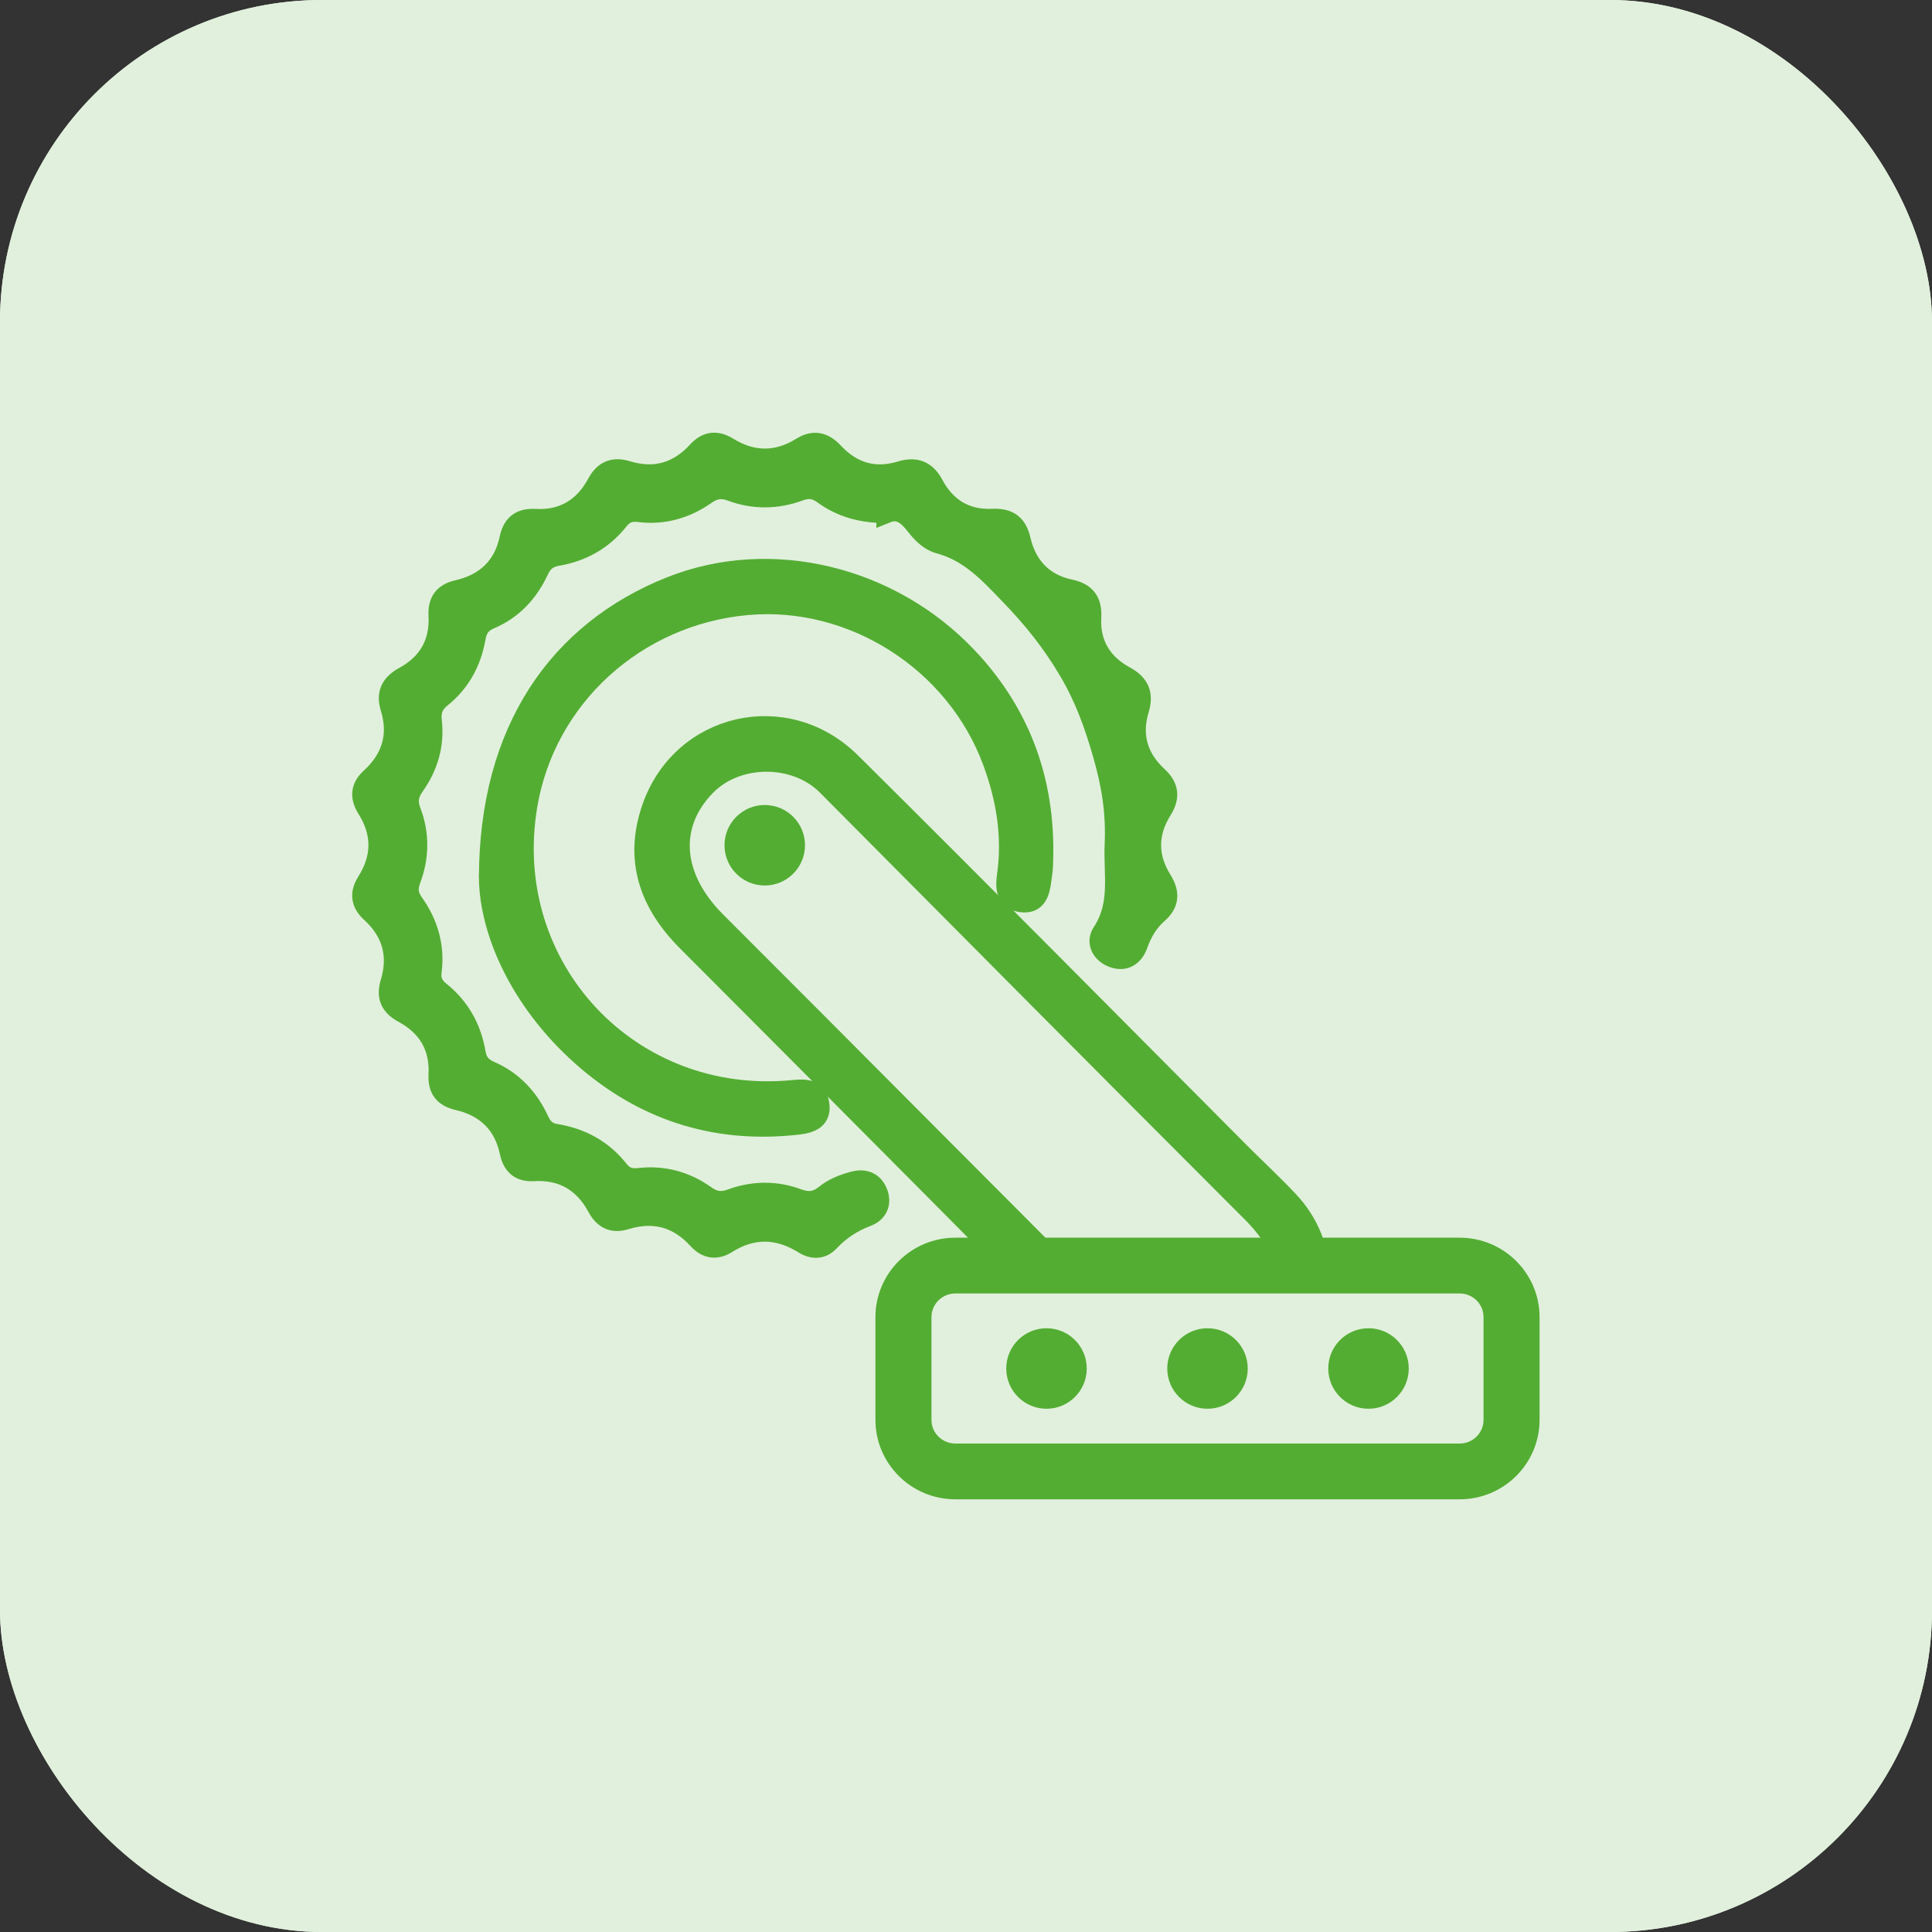 <svg width="48" height="48" viewBox="0 0 48 48" fill="none" xmlns="http://www.w3.org/2000/svg">
    <rect x="0" y="0" width="48" height="48" fill="#333333" stroke="none"/>
    <rect width="48" height="48" rx="8" fill="#E1F0DC" />
    <g clip-path="url(#clip0_1345_10590)">
        <path
            d="M22.023 12.743C21.432 12.751 20.908 12.61 20.453 12.278C20.256 12.135 20.086 12.115 19.86 12.198C19.299 12.405 18.721 12.41 18.159 12.2C17.91 12.108 17.731 12.149 17.522 12.297C17.03 12.639 16.474 12.797 15.875 12.721C15.647 12.692 15.502 12.756 15.364 12.93C14.976 13.417 14.46 13.704 13.852 13.809C13.613 13.851 13.484 13.954 13.381 14.176C13.13 14.716 12.738 15.141 12.182 15.378C11.955 15.474 11.857 15.609 11.815 15.848C11.712 16.437 11.442 16.946 10.971 17.325C10.768 17.488 10.698 17.655 10.728 17.919C10.794 18.5 10.636 19.041 10.3 19.516C10.152 19.725 10.113 19.904 10.207 20.152C10.422 20.712 10.416 21.289 10.205 21.851C10.12 22.075 10.137 22.242 10.28 22.443C10.637 22.945 10.803 23.515 10.723 24.133C10.693 24.364 10.772 24.503 10.941 24.64C11.426 25.03 11.711 25.547 11.815 26.154C11.857 26.399 11.968 26.52 12.19 26.617C12.742 26.86 13.133 27.282 13.385 27.824C13.477 28.023 13.584 28.137 13.812 28.174C14.44 28.275 14.973 28.566 15.37 29.069C15.511 29.248 15.661 29.293 15.883 29.268C16.482 29.2 17.039 29.352 17.527 29.701C17.739 29.852 17.92 29.879 18.166 29.788C18.711 29.588 19.276 29.581 19.82 29.783C20.087 29.883 20.287 29.854 20.501 29.682C20.709 29.515 20.96 29.416 21.218 29.35C21.5 29.277 21.719 29.383 21.813 29.656C21.902 29.913 21.789 30.129 21.545 30.221C21.18 30.36 20.871 30.559 20.604 30.845C20.423 31.038 20.192 31.043 19.969 30.903C19.33 30.506 18.695 30.491 18.053 30.896C17.79 31.061 17.548 31.018 17.34 30.79C16.843 30.245 16.246 30.082 15.54 30.3C15.226 30.396 15 30.289 14.841 29.994C14.503 29.368 13.981 29.054 13.256 29.096C12.926 29.116 12.735 28.959 12.665 28.626C12.517 27.922 12.069 27.494 11.379 27.335C11.022 27.253 10.878 27.052 10.896 26.702C10.933 25.998 10.62 25.488 10.011 25.161C9.694 24.99 9.598 24.753 9.699 24.421C9.908 23.732 9.741 23.148 9.212 22.666C8.964 22.441 8.937 22.189 9.113 21.912C9.496 21.306 9.502 20.698 9.119 20.09C8.946 19.815 8.953 19.561 9.203 19.334C9.73 18.853 9.913 18.274 9.701 17.583C9.592 17.228 9.71 16.993 10.043 16.811C10.63 16.491 10.931 15.984 10.896 15.302C10.878 14.957 11.006 14.743 11.368 14.661C12.059 14.504 12.514 14.082 12.661 13.377C12.737 13.017 12.943 12.875 13.293 12.894C13.998 12.932 14.508 12.616 14.835 12.009C15.007 11.689 15.247 11.598 15.577 11.698C16.267 11.91 16.849 11.738 17.331 11.211C17.558 10.962 17.807 10.94 18.085 11.111C18.694 11.486 19.303 11.492 19.912 11.114C20.214 10.926 20.466 10.982 20.706 11.239C21.162 11.729 21.717 11.906 22.372 11.707C22.736 11.597 23 11.679 23.195 12.043C23.5 12.615 23.992 12.921 24.655 12.891C25.045 12.873 25.265 13.011 25.358 13.417C25.508 14.065 25.92 14.505 26.583 14.644C26.989 14.73 27.132 14.95 27.111 15.343C27.076 16.007 27.388 16.497 27.956 16.804C28.314 16.999 28.41 17.255 28.299 17.623C28.1 18.277 28.27 18.835 28.763 19.29C29.043 19.549 29.067 19.81 28.868 20.126C28.509 20.7 28.507 21.285 28.864 21.859C29.059 22.174 29.058 22.442 28.768 22.695C28.526 22.906 28.372 23.173 28.263 23.479C28.169 23.74 27.96 23.891 27.676 23.798C27.375 23.698 27.22 23.417 27.385 23.168C27.847 22.47 27.662 21.74 27.695 20.988C27.73 20.189 27.621 19.511 27.403 18.75C27.188 18.003 26.955 17.347 26.552 16.664C26.135 15.959 25.678 15.387 25.114 14.801C24.572 14.24 24.102 13.713 23.331 13.505C23.094 13.442 22.902 13.248 22.75 13.051C22.552 12.796 22.341 12.616 22.023 12.745V12.743Z"
            fill="#53AD33" stroke="#53AD33" stroke-width="0.5" />
        <path
            d="M32.355 30.276C32.257 30.119 32.141 29.973 32.008 29.832C31.627 29.428 31.22 29.05 30.828 28.658C27.601 25.418 24.387 22.164 21.14 18.944C19.534 17.353 16.942 17.954 16.201 20.061C15.748 21.35 16.129 22.443 17.068 23.383C19.082 25.398 21.089 27.419 23.099 29.438C23.377 29.716 23.654 29.996 23.931 30.276C24.258 30.606 24.585 30.937 24.913 31.268H26.136C25.807 30.937 25.478 30.606 25.148 30.276C24.465 29.59 23.782 28.905 23.098 28.22C21.33 26.445 19.564 24.669 17.791 22.899C16.687 21.798 16.584 20.491 17.539 19.52C18.322 18.723 19.765 18.728 20.547 19.515C24.057 23.047 27.563 26.582 31.084 30.102C31.142 30.159 31.198 30.217 31.251 30.276C31.534 30.588 31.749 30.914 31.868 31.268H32.752C32.675 30.9 32.545 30.572 32.355 30.276Z"
            fill="#53AD33" stroke="#53AD33" stroke-width="0.5" />
        <path
            d="M12.149 21.811C12.152 18.152 13.872 15.685 16.667 14.574C19.139 13.59 22.119 14.3 24.034 16.328C25.419 17.794 26.01 19.548 25.909 21.553C25.903 21.657 25.884 21.761 25.871 21.866C25.832 22.167 25.757 22.467 25.372 22.414C24.996 22.363 24.975 22.064 25.019 21.755C25.158 20.779 25.002 19.84 24.664 18.924C23.746 16.43 21.177 14.794 18.557 15.032C15.791 15.284 13.548 17.332 13.1 20.018C12.427 24.045 15.652 27.487 19.717 27.082C20.004 27.053 20.287 27.056 20.351 27.41C20.421 27.793 20.154 27.901 19.841 27.938C17.879 28.168 16.127 27.648 14.621 26.38C12.982 24.998 12.167 23.205 12.148 21.812L12.149 21.811Z"
            fill="#53AD33" stroke="#53AD33" stroke-width="0.5" />
        <path
            d="M36.265 31H23.735C22.778 31 22 31.773 22 32.723V35.277C22 36.227 22.778 37 23.735 37H36.265C37.222 37 38 36.227 38 35.277V32.723C38 31.773 37.222 31 36.265 31ZM37.108 35.277C37.108 35.739 36.73 36.114 36.265 36.114H23.735C23.27 36.114 22.892 35.739 22.892 35.277V32.723C22.892 32.261 23.27 31.886 23.735 31.886H36.265C36.73 31.886 37.108 32.261 37.108 32.723V35.277Z"
            fill="#53AD33" stroke="#53AD33" stroke-width="0.5" />
        <circle cx="19" cy="21" r="1" fill="#53AD33" />
        <circle cx="34" cy="34" r="1" fill="#53AD33" />
        <circle cx="26" cy="34" r="1" fill="#53AD33" />
        <circle cx="30" cy="34" r="1" fill="#53AD33" />
    </g>
    <rect width="48" height="48" rx="8" fill="#E1F0DC" />
    <g clip-path="url(#clip1_1345_10590)">
        <path
            d="M22.023 12.743C21.432 12.751 20.908 12.61 20.453 12.278C20.256 12.135 20.086 12.115 19.86 12.198C19.299 12.405 18.721 12.41 18.159 12.2C17.91 12.108 17.731 12.149 17.522 12.297C17.03 12.639 16.474 12.797 15.875 12.721C15.647 12.692 15.502 12.756 15.364 12.93C14.976 13.417 14.46 13.704 13.852 13.809C13.613 13.851 13.484 13.954 13.381 14.176C13.13 14.716 12.738 15.141 12.182 15.378C11.955 15.474 11.857 15.609 11.815 15.848C11.712 16.437 11.442 16.946 10.971 17.325C10.768 17.488 10.698 17.655 10.728 17.919C10.794 18.5 10.636 19.041 10.3 19.516C10.152 19.725 10.113 19.904 10.207 20.152C10.422 20.712 10.416 21.289 10.205 21.851C10.12 22.075 10.137 22.242 10.28 22.443C10.637 22.945 10.803 23.515 10.723 24.133C10.693 24.364 10.772 24.503 10.941 24.64C11.426 25.03 11.711 25.547 11.815 26.154C11.857 26.399 11.968 26.52 12.19 26.617C12.742 26.86 13.133 27.282 13.385 27.824C13.477 28.023 13.584 28.137 13.812 28.174C14.44 28.275 14.973 28.566 15.37 29.069C15.511 29.248 15.661 29.293 15.883 29.268C16.482 29.2 17.039 29.352 17.527 29.701C17.739 29.852 17.92 29.879 18.166 29.788C18.711 29.588 19.276 29.581 19.82 29.783C20.087 29.883 20.287 29.854 20.501 29.682C20.709 29.515 20.96 29.416 21.218 29.35C21.5 29.277 21.719 29.383 21.813 29.656C21.902 29.913 21.789 30.129 21.545 30.221C21.18 30.36 20.871 30.559 20.604 30.845C20.423 31.038 20.192 31.043 19.969 30.903C19.33 30.506 18.695 30.491 18.053 30.896C17.79 31.061 17.548 31.018 17.34 30.79C16.843 30.245 16.246 30.082 15.54 30.3C15.226 30.396 15 30.289 14.841 29.994C14.503 29.368 13.981 29.054 13.256 29.096C12.926 29.116 12.735 28.959 12.665 28.626C12.517 27.922 12.069 27.494 11.379 27.335C11.022 27.253 10.878 27.052 10.896 26.702C10.933 25.998 10.62 25.488 10.011 25.161C9.694 24.99 9.598 24.753 9.699 24.421C9.908 23.732 9.741 23.148 9.212 22.666C8.964 22.441 8.937 22.189 9.113 21.912C9.496 21.306 9.502 20.698 9.119 20.09C8.946 19.815 8.953 19.561 9.203 19.334C9.73 18.853 9.913 18.274 9.701 17.583C9.592 17.228 9.71 16.993 10.043 16.811C10.63 16.491 10.931 15.984 10.896 15.302C10.878 14.957 11.006 14.743 11.368 14.661C12.059 14.504 12.514 14.082 12.661 13.377C12.737 13.017 12.943 12.875 13.293 12.894C13.998 12.932 14.508 12.616 14.835 12.009C15.007 11.689 15.247 11.598 15.577 11.698C16.267 11.91 16.849 11.738 17.331 11.211C17.558 10.962 17.807 10.94 18.085 11.111C18.694 11.486 19.303 11.492 19.912 11.114C20.214 10.926 20.466 10.982 20.706 11.239C21.162 11.729 21.717 11.906 22.372 11.707C22.736 11.597 23 11.679 23.195 12.043C23.5 12.615 23.992 12.921 24.655 12.891C25.045 12.873 25.265 13.011 25.358 13.417C25.508 14.065 25.92 14.505 26.583 14.644C26.989 14.73 27.132 14.95 27.111 15.343C27.076 16.007 27.388 16.497 27.956 16.804C28.314 16.999 28.41 17.255 28.299 17.623C28.1 18.277 28.27 18.835 28.763 19.29C29.043 19.549 29.067 19.81 28.868 20.126C28.509 20.7 28.507 21.285 28.864 21.859C29.059 22.174 29.058 22.442 28.768 22.695C28.526 22.906 28.372 23.173 28.263 23.479C28.169 23.74 27.96 23.891 27.676 23.798C27.375 23.698 27.22 23.417 27.385 23.168C27.847 22.47 27.662 21.74 27.695 20.988C27.73 20.189 27.621 19.511 27.403 18.75C27.188 18.003 26.955 17.347 26.552 16.664C26.135 15.959 25.678 15.387 25.114 14.801C24.572 14.24 24.102 13.713 23.331 13.505C23.094 13.442 22.902 13.248 22.75 13.051C22.552 12.796 22.341 12.616 22.023 12.745V12.743Z"
            fill="#53AD33" stroke="#53AD33" stroke-width="0.5" />
        <path
            d="M32.355 30.276C32.257 30.119 32.141 29.973 32.008 29.832C31.627 29.428 31.22 29.05 30.828 28.658C27.601 25.418 24.387 22.164 21.14 18.944C19.534 17.353 16.942 17.954 16.201 20.061C15.748 21.35 16.129 22.443 17.068 23.383C19.082 25.398 21.089 27.419 23.099 29.438C23.377 29.716 23.654 29.996 23.931 30.276C24.258 30.606 24.585 30.937 24.913 31.268H26.136C25.807 30.937 25.478 30.606 25.148 30.276C24.465 29.59 23.782 28.905 23.098 28.22C21.33 26.445 19.564 24.669 17.791 22.899C16.687 21.798 16.584 20.491 17.539 19.52C18.322 18.723 19.765 18.728 20.547 19.515C24.057 23.047 27.563 26.582 31.084 30.102C31.142 30.159 31.198 30.217 31.251 30.276C31.534 30.588 31.749 30.914 31.868 31.268H32.752C32.675 30.9 32.545 30.572 32.355 30.276Z"
            fill="#53AD33" stroke="#53AD33" stroke-width="0.5" />
        <path
            d="M12.149 21.811C12.152 18.152 13.872 15.685 16.667 14.574C19.139 13.59 22.119 14.3 24.034 16.328C25.419 17.794 26.01 19.548 25.909 21.553C25.903 21.657 25.884 21.761 25.871 21.866C25.832 22.167 25.757 22.467 25.372 22.414C24.996 22.363 24.975 22.064 25.019 21.755C25.158 20.779 25.002 19.84 24.664 18.924C23.746 16.43 21.177 14.794 18.557 15.032C15.791 15.284 13.548 17.332 13.1 20.018C12.427 24.045 15.652 27.487 19.717 27.082C20.004 27.053 20.287 27.056 20.351 27.41C20.421 27.793 20.154 27.901 19.841 27.938C17.879 28.168 16.127 27.648 14.621 26.38C12.982 24.998 12.167 23.205 12.148 21.812L12.149 21.811Z"
            fill="#53AD33" stroke="#53AD33" stroke-width="0.5" />
        <path
            d="M36.265 31H23.735C22.778 31 22 31.773 22 32.723V35.277C22 36.227 22.778 37 23.735 37H36.265C37.222 37 38 36.227 38 35.277V32.723C38 31.773 37.222 31 36.265 31ZM37.108 35.277C37.108 35.739 36.73 36.114 36.265 36.114H23.735C23.27 36.114 22.892 35.739 22.892 35.277V32.723C22.892 32.261 23.27 31.886 23.735 31.886H36.265C36.73 31.886 37.108 32.261 37.108 32.723V35.277Z"
            fill="#53AD33" stroke="#53AD33" stroke-width="0.5" />
        <circle cx="19" cy="21" r="1" fill="#53AD33" />
        <circle cx="34" cy="34" r="1" fill="#53AD33" />
        <circle cx="26" cy="34" r="1" fill="#53AD33" />
        <circle cx="30" cy="34" r="1" fill="#53AD33" />
    </g>
    <defs>
        <clipPath id="clip0_1345_10590">
            <rect width="31" height="28" fill="white" transform="translate(8 10)" />
        </clipPath>
        <clipPath id="clip1_1345_10590">
            <rect width="31" height="28" fill="white" transform="translate(8 10)" />
        </clipPath>
    </defs>
</svg>
    